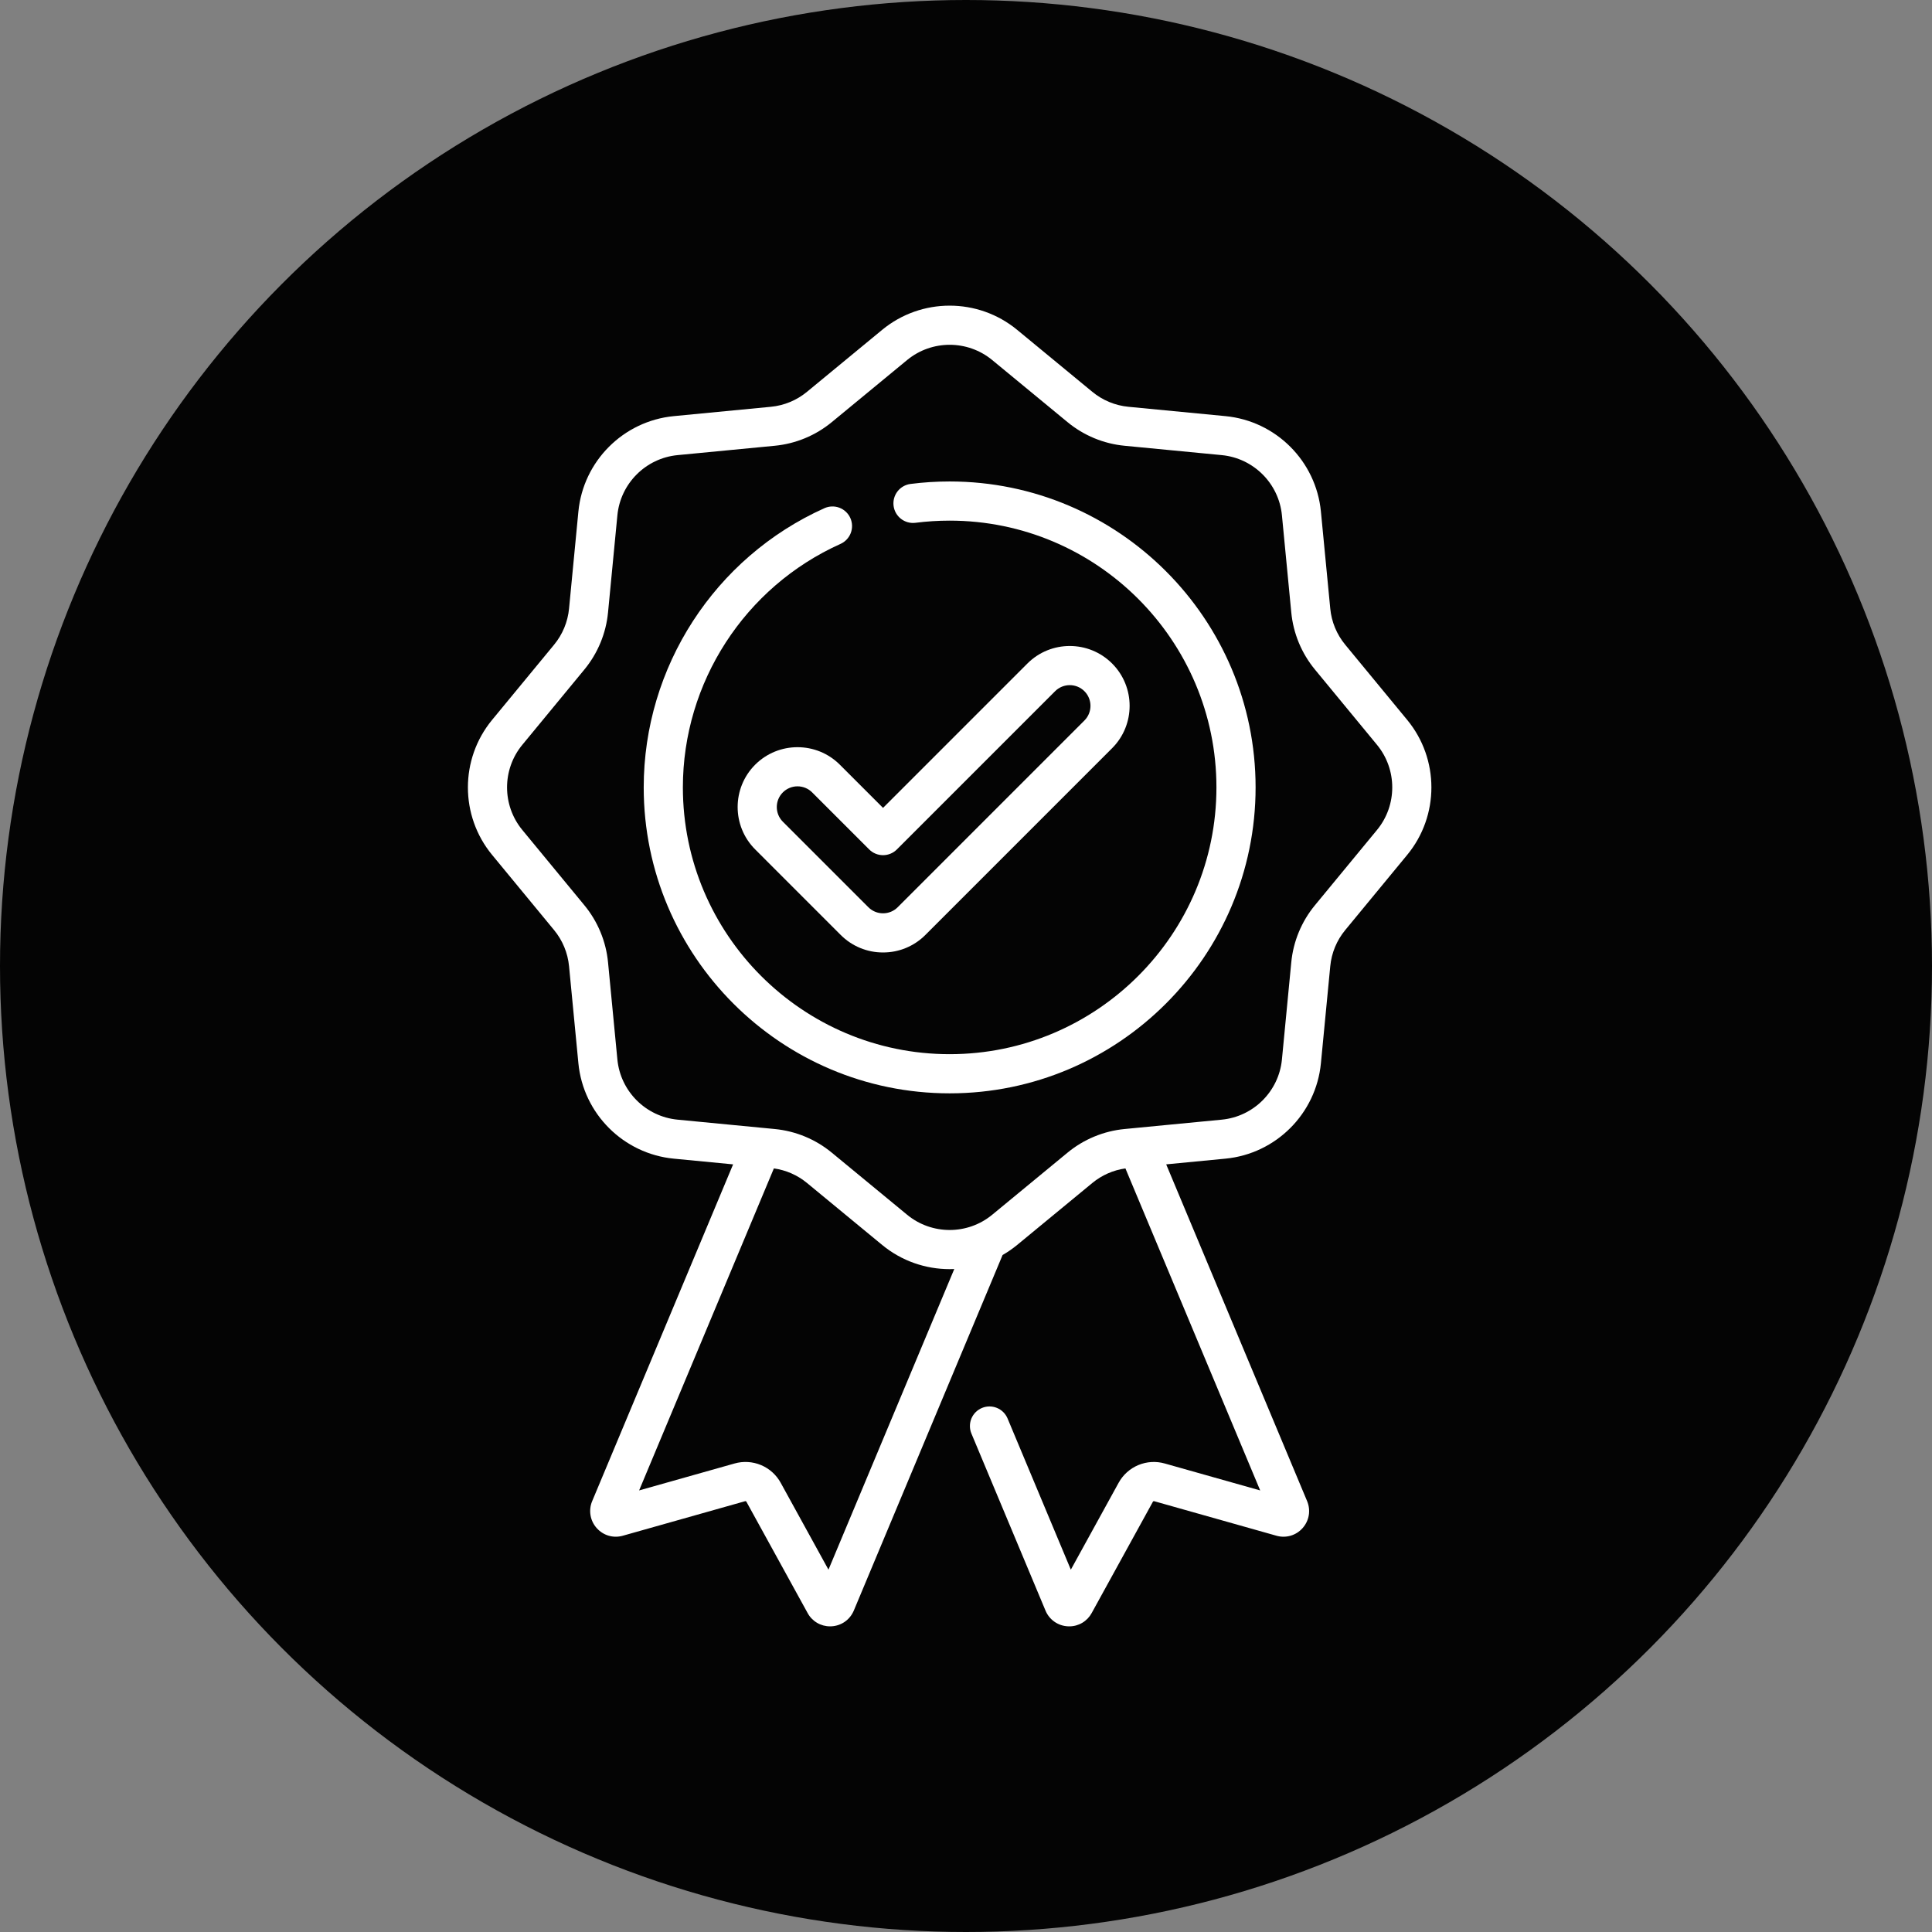 <svg xmlns="http://www.w3.org/2000/svg" fill="none" viewBox="0 0 512 512" height="512" width="512">
<rect x="0" y="0" width="512" height="512" fill="#808080" stroke="none"/>
<circle fill="#040404" r="256" cy="256" cx="256"></circle>
<g clip-path="url(#clip0_3969_1002)">
<path fill="white" d="M372.931 190.792L356.498 170.855C354.247 168.132 352.866 164.796 352.533 161.28L350.055 135.562C348.768 122.2 338.135 111.567 324.773 110.28L299.055 107.804C295.539 107.469 292.204 106.088 289.48 103.839L269.543 87.403C259.186 78.866 244.149 78.866 233.792 87.403L213.854 103.839C211.131 106.088 207.795 107.469 204.279 107.804L178.561 110.28C165.2 111.567 154.57 122.2 153.28 135.562L150.804 161.279C150.469 164.795 149.088 168.131 146.839 170.855L130.403 190.792C121.866 201.15 121.866 216.186 130.403 226.544L146.838 246.48C149.087 249.204 150.468 252.54 150.803 256.056L153.279 281.773C154.566 295.136 165.199 305.766 178.561 307.056L194.281 308.57L156.932 397.818C156.434 398.999 156.282 400.296 156.494 401.559C156.705 402.822 157.271 403.999 158.126 404.953C159.874 406.922 162.531 407.701 165.057 406.983L197.461 397.834C197.525 397.815 197.594 397.818 197.656 397.842C197.719 397.867 197.77 397.913 197.803 397.971L214.03 427.477C214.612 428.547 215.471 429.438 216.518 430.058C217.565 430.678 218.761 431.004 219.978 430.999C220.094 430.999 220.212 430.997 220.332 430.991C222.957 430.858 225.227 429.272 226.266 426.826L265.697 332.592C267.052 331.814 268.34 330.925 269.546 329.932L289.482 313.499C291.992 311.429 295.026 310.093 298.248 309.641L333.963 394.98L308.689 387.845C306.369 387.182 303.892 387.329 301.666 388.26C299.439 389.191 297.596 390.852 296.438 392.969L283.783 415.979L267.017 375.911C266.485 374.641 265.471 373.634 264.197 373.112C262.923 372.59 261.493 372.595 260.223 373.126C259.595 373.389 259.024 373.774 258.544 374.257C258.064 374.741 257.684 375.314 257.425 375.945C257.167 376.576 257.035 377.251 257.038 377.932C257.041 378.614 257.178 379.288 257.441 379.917L277.081 426.852C277.575 428.032 278.394 429.047 279.443 429.779C280.491 430.512 281.726 430.932 283.004 430.991C283.124 430.997 283.241 431.002 283.359 431.002C284.576 431.006 285.771 430.68 286.818 430.059C287.865 429.439 288.724 428.547 289.305 427.477L305.53 397.976C305.563 397.917 305.615 397.872 305.677 397.846C305.739 397.821 305.808 397.816 305.872 397.834L338.27 406.983C339.5 407.337 340.805 407.334 342.034 406.974C343.262 406.615 344.363 405.914 345.208 404.953C346.957 402.983 347.413 400.251 346.399 397.813L309.052 308.567L324.772 307.053C338.134 305.766 348.767 295.136 350.055 281.774L352.533 256.053C352.869 252.526 354.242 249.217 356.498 246.48L372.931 226.544C381.47 216.186 381.47 201.149 372.931 190.792ZM219.554 415.978L206.896 392.963C205.738 390.846 203.894 389.186 201.668 388.256C199.442 387.326 196.965 387.181 194.645 387.844L169.373 394.977L205.086 309.64C208.308 310.092 211.343 311.426 213.855 313.495L233.791 329.931C238.972 334.201 245.319 336.335 251.669 336.335C252.077 336.335 252.483 336.324 252.892 336.306L219.554 415.978ZM364.923 219.943L348.49 239.879C344.921 244.195 342.73 249.484 342.199 255.059L339.724 280.777C338.912 289.204 332.207 295.909 323.779 296.721L301.189 298.897C301.101 298.903 301.01 298.911 300.922 298.924L298.062 299.199C292.486 299.729 287.197 301.92 282.879 305.488L262.943 321.921C256.411 327.307 246.926 327.307 240.395 321.921L220.458 305.487C216.141 301.919 210.852 299.728 205.276 299.199L202.402 298.921C202.323 298.912 202.244 298.905 202.165 298.9L179.558 296.721C171.13 295.909 164.426 289.204 163.613 280.777L161.139 255.062C160.608 249.485 158.417 244.196 154.847 239.879L138.414 219.943C133.028 213.408 133.028 203.923 138.414 197.392L154.847 177.456C158.416 173.139 160.608 167.849 161.138 162.273L163.614 136.555C164.426 128.127 171.131 121.423 179.558 120.611L205.276 118.136C210.852 117.605 216.141 115.415 220.459 111.847L240.396 95.413C243.661 92.722 247.666 91.374 251.67 91.374C255.673 91.374 259.678 92.72 262.943 95.413L282.88 111.847C287.197 115.416 292.486 117.607 298.062 118.136L323.78 120.611C332.207 121.423 338.913 128.127 339.724 136.555L342.2 162.272C342.73 167.849 344.921 173.139 348.491 177.456L364.924 197.392C370.307 203.926 370.307 213.409 364.924 219.943H364.923Z"></path>
<path fill="white" d="M251.668 127.594C248.202 127.594 244.715 127.812 241.297 128.251C239.932 128.426 238.692 129.135 237.85 130.224C237.009 131.312 236.633 132.691 236.808 134.056C237.171 136.9 239.774 138.908 242.613 138.547C245.593 138.166 248.64 137.973 251.668 137.973C290.651 137.973 322.367 169.688 322.367 208.672C322.367 247.655 290.649 279.368 251.668 279.368C212.684 279.368 180.97 247.653 180.97 208.669C180.97 180.863 197.365 155.536 222.738 144.142C223.36 143.863 223.92 143.464 224.388 142.968C224.856 142.472 225.221 141.889 225.464 141.252C225.706 140.615 225.82 139.937 225.8 139.255C225.78 138.574 225.626 137.903 225.347 137.282C225.068 136.66 224.669 136.099 224.173 135.631C223.678 135.164 223.095 134.798 222.458 134.556C221.821 134.314 221.142 134.2 220.461 134.22C219.78 134.24 219.109 134.394 218.487 134.673C189.389 147.739 170.59 176.783 170.59 208.669C170.59 253.378 206.962 289.747 251.668 289.747C296.374 289.747 332.746 253.378 332.746 208.669C332.746 163.963 296.374 127.594 251.668 127.594Z"></path>
<path fill="white" d="M200.125 202.653C193.938 208.84 193.938 218.91 200.125 225.097L222.793 247.768C224.263 249.245 226.013 250.417 227.939 251.214C229.865 252.012 231.93 252.42 234.015 252.414C236.1 252.42 238.166 252.012 240.092 251.214C242.018 250.417 243.768 249.245 245.239 247.768L294.722 198.282C300.909 192.092 300.909 182.025 294.722 175.835C288.535 169.649 278.465 169.649 272.275 175.835L234.015 214.098L222.568 202.653C216.381 196.467 206.313 196.467 200.125 202.653ZM234.016 226.63C234.698 226.629 235.372 226.495 236.002 226.234C236.631 225.973 237.203 225.59 237.685 225.108L279.616 183.176C281.757 181.035 285.24 181.037 287.381 183.176C289.523 185.317 289.523 188.802 287.381 190.941L237.898 240.427C237.389 240.938 236.784 241.343 236.118 241.619C235.451 241.895 234.737 242.036 234.015 242.034C233.294 242.037 232.579 241.896 231.913 241.62C231.246 241.344 230.641 240.939 230.132 240.427L207.462 217.759C205.323 215.618 205.323 212.133 207.462 209.994C207.972 209.483 208.578 209.078 209.245 208.803C209.911 208.527 210.626 208.385 211.347 208.387C212.068 208.386 212.781 208.527 213.447 208.802C214.113 209.077 214.718 209.481 215.227 209.991L230.344 225.107C230.826 225.59 231.398 225.973 232.028 226.234C232.658 226.495 233.333 226.63 234.015 226.63H234.016Z"></path>
</g>
<defs>
<clipPath id="clip0_3969_1002">
<rect transform="translate(124 81)" fill="white" height="350" width="350"></rect>
</clipPath>
</defs>
</svg>
